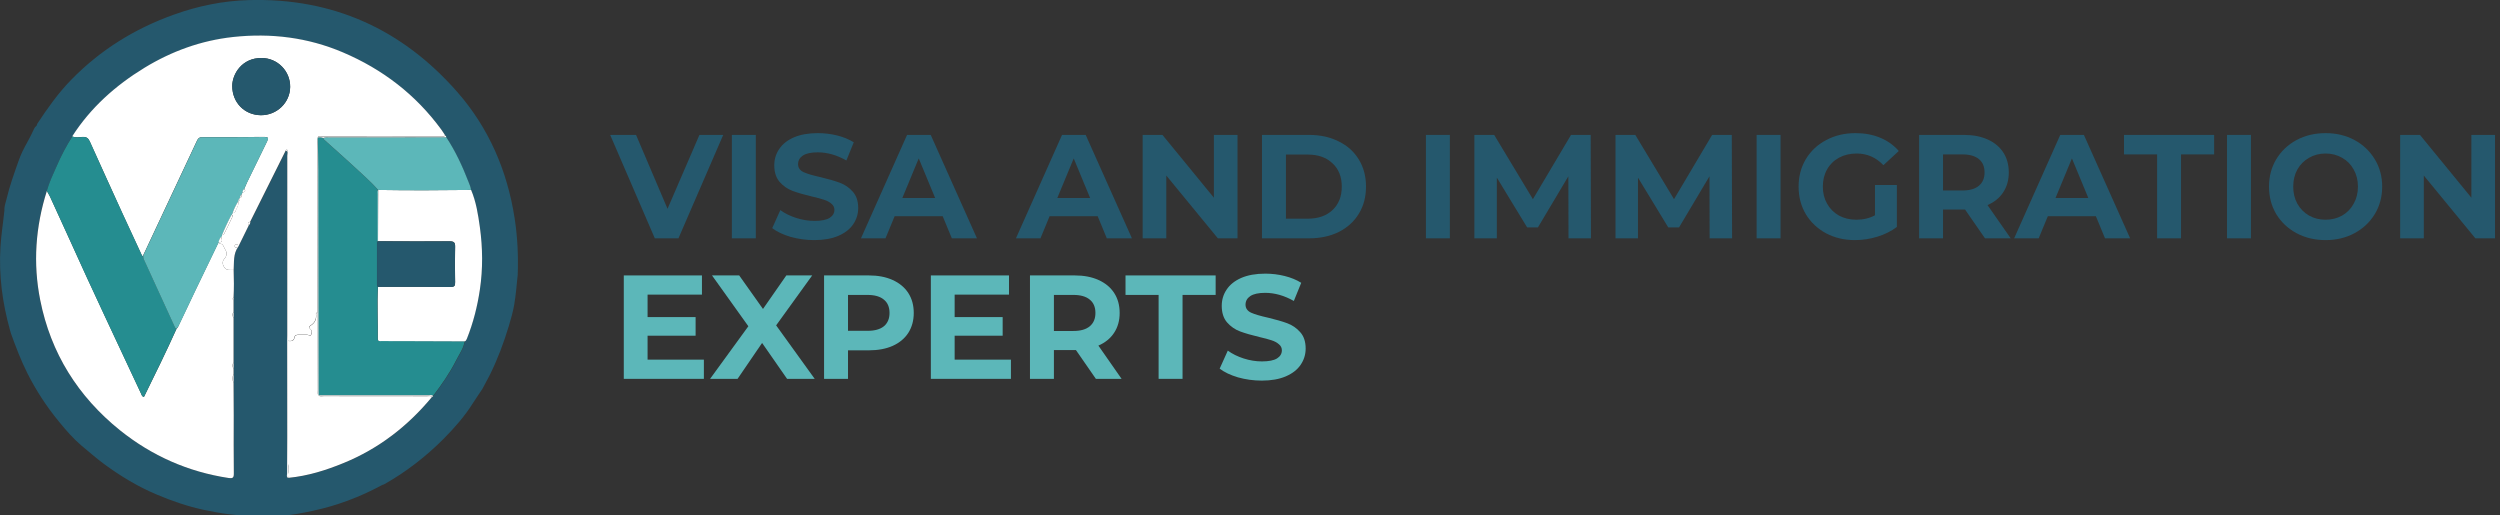 <svg width="291" height="60" viewBox="0 0 291 60" fill="none" xmlns="http://www.w3.org/2000/svg">
<rect x="0" y="0" width="291" height="60" fill="#333333" stroke="none"/>
<g clip-path="url(#clip0_561_4232)">
<path d="M60.261 31.988C60.137 33.137 60.054 34.297 59.858 35.447C59.714 36.296 59.467 37.135 59.219 37.973C58.632 39.92 57.92 41.815 57.013 43.648C56.735 44.197 56.425 44.725 56.147 45.274C55.776 45.833 55.384 46.392 55.023 46.962C54.075 48.474 52.889 49.81 51.652 51.063C49.58 53.144 47.26 54.946 44.693 56.386C44.61 56.406 44.528 56.427 44.456 56.468C41.909 57.846 39.228 58.861 36.393 59.461C35.259 59.71 34.125 59.917 32.97 60.031C31.919 60.031 30.878 60 29.826 60.031C27.723 60.072 25.671 59.772 23.63 59.327C21.784 58.923 20.011 58.312 18.269 57.576C16.073 56.655 14.052 55.433 12.145 54.035C11.227 53.362 10.371 52.595 9.485 51.87C8.515 51.042 7.68 50.079 6.876 49.095C5.443 47.355 4.216 45.481 3.196 43.462C2.443 41.96 1.845 40.397 1.278 38.822C1.237 38.688 1.206 38.553 1.165 38.429C0.278 35.25 -0.145 32.06 0.051 28.788C0.134 27.338 0.371 25.919 0.515 24.48C0.484 24.024 0.659 23.6 0.762 23.165C1.113 21.653 1.649 20.193 2.165 18.722C2.422 17.977 2.773 17.283 3.154 16.599C3.464 16.051 3.742 15.492 4 14.922C4.082 14.736 4.33 14.673 4.319 14.435C5.515 12.623 6.752 10.863 8.278 9.299C11.66 5.83 15.66 3.344 20.197 1.719C23.032 0.693 25.96 0.093 28.98 0.01C38.734 -0.259 46.806 3.396 53.219 10.697C56.889 14.88 59.044 19.861 59.9 25.391C60.24 27.576 60.343 29.772 60.261 31.988ZM33.496 55.619C33.527 55.619 33.558 55.619 33.589 55.63C35.826 55.412 37.95 54.749 40.012 53.9C44.084 52.223 47.476 49.613 50.281 46.216C50.322 46.185 50.373 46.154 50.415 46.123C51.425 44.798 52.373 43.431 53.126 41.94C53.487 41.225 53.982 40.562 54.106 39.744C54.26 39.692 54.281 39.547 54.332 39.423C55.064 37.58 55.549 35.664 55.838 33.717C56.199 31.304 56.168 28.881 55.838 26.458C55.632 24.977 55.405 23.507 54.817 22.119C54.807 21.788 54.631 21.498 54.518 21.187C53.817 19.375 53.002 17.614 51.93 15.989C51.93 15.906 51.91 15.833 51.827 15.792C51.672 15.564 51.538 15.326 51.373 15.108C48.394 11.039 44.538 8.098 39.93 6.13C35.826 4.38 31.537 3.852 27.135 4.339C23.444 4.742 20.011 5.985 16.825 7.922C13.454 9.972 10.567 12.55 8.412 15.906C7.711 16.972 7.113 18.132 6.598 19.323C6.185 20.276 5.742 21.218 5.443 22.223C4.123 26.396 3.814 30.642 4.67 34.929C5.907 41.111 9.072 46.144 13.969 50.079C17.691 53.061 21.908 54.925 26.63 55.64C27.073 55.712 27.238 55.64 27.228 55.122C27.197 52.885 27.228 50.638 27.218 48.391C27.218 47.117 27.207 45.844 27.197 44.57C27.197 44.228 27.197 43.876 27.197 43.534C27.197 43.327 27.197 43.12 27.197 42.913C27.197 42.675 27.197 42.426 27.197 42.188C27.197 40.459 27.197 38.74 27.197 37.01C27.197 36.772 27.197 36.524 27.197 36.285C27.197 35.84 27.197 35.385 27.197 34.939C27.197 34.836 27.197 34.732 27.197 34.629C27.238 33.562 27.248 32.485 27.207 31.418C27.259 30.497 27.135 29.544 27.733 28.736V28.747C28.145 27.918 28.558 27.09 28.96 26.251C29.063 26.127 29.156 26.002 29.145 25.826C30.527 23.061 31.909 20.307 33.28 17.542C33.61 17.666 33.445 17.946 33.445 18.142C33.445 30.476 33.434 42.809 33.424 55.143C33.424 55.298 33.331 55.474 33.496 55.619Z" fill="#25586D"/>
<path d="M28.95 26.25C28.538 27.079 28.125 27.907 27.723 28.746C27.702 28.601 27.733 28.404 27.486 28.445C27.362 28.466 27.269 28.59 27.331 28.715C27.434 28.932 27.589 28.756 27.723 28.735C27.135 29.543 27.259 30.496 27.197 31.418C27.073 31.418 26.96 31.418 26.836 31.418C26.506 31.438 26.249 31.376 26.063 31.045C25.867 30.693 25.867 30.423 26.125 30.113C26.403 29.781 26.486 29.45 26.197 29.015C26.012 28.725 26.001 28.332 25.527 28.363C25.496 28.363 25.465 28.249 25.434 28.197C26.032 28.228 25.805 27.855 25.744 27.555C25.744 27.524 25.744 27.493 25.774 27.472C25.795 27.431 25.826 27.389 25.847 27.348H25.836C25.919 27.327 26.043 27.327 26.063 27.275C26.383 26.644 26.692 26.022 26.981 25.38C27.032 25.277 27.177 25.101 26.97 24.976C26.981 24.945 27.001 24.914 27.012 24.883C27.032 24.842 27.063 24.8 27.084 24.759H27.073C27.187 24.759 27.331 24.8 27.372 24.655C27.506 24.252 27.836 23.91 27.713 23.433C27.991 23.392 27.898 23.185 27.919 23.019C28.197 22.988 28.115 22.771 28.125 22.605C28.135 22.574 28.146 22.532 28.166 22.501C28.187 22.47 28.208 22.429 28.228 22.398C28.486 22.356 28.661 22.263 28.424 21.984C28.538 21.735 28.641 21.476 28.754 21.228C29.527 19.633 30.3 18.038 31.084 16.454C31.28 16.06 31.228 15.936 30.764 15.936C28.362 15.957 25.96 15.967 23.558 15.957C23.228 15.957 23.073 16.071 22.939 16.35C20.919 20.679 18.877 25.007 16.846 29.336C16.764 29.502 16.66 29.667 16.66 29.864C16.568 29.812 16.516 29.73 16.465 29.636C15.712 28.021 14.959 26.405 14.217 24.78C12.959 22.015 11.701 19.25 10.454 16.485C10.279 16.081 10.062 15.915 9.609 15.936C9.217 15.957 8.794 16.05 8.402 15.874C10.557 12.519 13.444 9.95 16.815 7.89C19.991 5.953 23.424 4.711 27.125 4.307C31.527 3.83 35.816 4.348 39.92 6.098C44.538 8.066 48.384 11.007 51.364 15.076C51.528 15.294 51.663 15.532 51.817 15.76C51.663 15.926 51.467 15.853 51.281 15.853C46.672 15.853 42.054 15.853 37.445 15.864C37.291 15.864 37.095 15.781 36.992 15.998C36.992 16.06 36.981 16.112 36.981 16.174C36.971 16.381 36.95 16.588 36.95 16.796C36.95 19.571 36.961 22.336 36.961 25.111C36.961 28.86 36.95 32.619 36.94 36.367C36.858 36.398 36.765 36.44 36.775 36.533C36.847 37.113 36.662 37.558 36.146 37.879C35.961 37.993 35.919 38.138 36.136 38.314C36.332 38.47 36.291 38.749 36.208 38.936C36.115 39.163 35.909 38.956 35.754 38.956C35.414 38.956 35.074 38.946 34.734 38.956C34.538 38.956 34.311 39.019 34.28 39.215C34.198 39.723 33.868 39.712 33.496 39.671C33.496 39.464 33.486 39.257 33.486 39.05C33.486 32.039 33.496 25.028 33.496 18.017C33.496 17.841 33.517 17.665 33.466 17.51C33.424 17.355 33.321 17.417 33.259 17.52C31.878 20.285 30.496 23.04 29.125 25.805C28.857 25.867 28.826 26.022 28.95 26.25ZM30.465 6.751C28.166 6.72 27.032 8.625 27.032 10.002C27.032 11.939 28.465 13.389 30.362 13.409C32.218 13.43 33.754 11.96 33.775 10.127C33.806 8.283 32.311 6.761 30.465 6.751Z" fill="white"/>
<path d="M25.434 28.198C25.465 28.26 25.506 28.363 25.527 28.363C26.001 28.332 26.012 28.726 26.197 29.016C26.486 29.451 26.403 29.782 26.125 30.114C25.867 30.424 25.867 30.694 26.063 31.046C26.249 31.377 26.506 31.439 26.836 31.418C26.96 31.408 27.073 31.418 27.197 31.418C27.238 32.485 27.238 33.562 27.187 34.629C27.053 34.732 27.053 34.836 27.187 34.939C27.187 35.385 27.187 35.84 27.187 36.285C27.022 36.524 27.032 36.772 27.187 37.01C27.187 38.74 27.187 40.459 27.187 42.188C27.022 42.426 27.022 42.675 27.187 42.913C27.187 43.12 27.187 43.327 27.187 43.534C27.032 43.876 27.022 44.228 27.187 44.57C27.197 45.844 27.207 47.117 27.207 48.391C27.207 50.638 27.187 52.875 27.218 55.122C27.228 55.63 27.063 55.702 26.62 55.64C21.898 54.925 17.681 53.062 13.959 50.079C9.073 46.144 5.907 41.101 4.681 34.929C3.825 30.642 4.134 26.396 5.454 22.223C5.577 22.44 5.712 22.658 5.825 22.885C6.557 24.48 7.289 26.065 8.011 27.67C10.743 33.748 13.609 39.775 16.423 45.813C16.485 45.958 16.516 46.144 16.753 46.216C18.052 43.576 19.351 40.935 20.558 38.253C20.712 38.15 20.754 37.973 20.826 37.818C21.475 36.451 22.125 35.084 22.774 33.717C23.651 31.884 24.548 30.041 25.434 28.198Z" fill="white"/>
<path d="M36.991 16.186C36.991 16.124 37.002 16.072 37.002 16.01C37.218 15.948 37.424 15.979 37.62 16.051C37.61 16.155 37.672 16.207 37.733 16.269C38.816 17.242 39.919 18.205 40.991 19.199C42.012 20.152 43.074 21.043 43.992 22.099V22.089C43.816 22.213 43.889 22.399 43.889 22.565C43.878 24.398 43.878 26.231 43.878 28.074C43.878 29.7 43.878 31.326 43.878 32.952C43.878 33.096 43.837 33.262 43.981 33.376C43.899 35.385 43.992 37.404 43.971 39.413C43.971 39.755 44.177 39.693 44.373 39.693C45.693 39.693 47.012 39.693 48.332 39.703C50.25 39.714 52.167 39.724 54.085 39.724C53.961 40.542 53.466 41.205 53.105 41.919C52.353 43.411 51.404 44.778 50.394 46.103C50.25 45.906 50.044 46.01 49.868 46.01C45.6 45.999 41.332 46.01 37.063 46.01C37.063 45.782 37.053 45.565 37.053 45.337C37.043 36.804 37.043 28.271 37.022 19.748C37.043 18.568 37.012 17.377 36.991 16.186Z" fill="#258D90"/>
<path d="M20.547 38.253C19.341 40.935 18.042 43.575 16.743 46.216C16.516 46.144 16.485 45.947 16.413 45.812C13.598 39.765 10.722 33.748 8 27.669C7.279 26.075 6.547 24.48 5.815 22.885C5.711 22.657 5.567 22.44 5.443 22.222C5.732 21.218 6.175 20.276 6.598 19.323C7.114 18.132 7.712 16.983 8.423 15.885C8.815 16.061 9.227 15.968 9.629 15.947C10.083 15.926 10.289 16.092 10.475 16.496C11.712 19.271 12.97 22.036 14.238 24.791C14.98 26.416 15.743 28.021 16.485 29.647C16.526 29.741 16.578 29.823 16.681 29.875C16.702 29.979 16.702 30.082 16.743 30.175C17.949 32.806 19.145 35.436 20.351 38.056C20.382 38.149 20.413 38.263 20.547 38.253Z" fill="#258D90"/>
<path d="M54.106 39.733C52.188 39.723 50.27 39.712 48.353 39.712C47.033 39.712 45.713 39.712 44.394 39.702C44.198 39.702 43.981 39.764 43.992 39.422C44.012 37.413 43.93 35.394 44.002 33.385C46.816 33.385 49.621 33.375 52.435 33.396C52.91 33.396 52.992 33.261 52.982 32.826C52.951 31.469 52.941 30.102 52.982 28.746C52.992 28.228 52.858 28.083 52.332 28.083C49.559 28.104 46.775 28.083 44.002 28.073C44.012 26.084 44.012 24.086 44.023 22.098V22.108C47.631 22.17 51.229 22.149 54.838 22.108C55.425 23.496 55.652 24.977 55.858 26.447C56.188 28.86 56.219 31.283 55.858 33.706C55.57 35.663 55.085 37.569 54.353 39.412C54.281 39.536 54.26 39.681 54.106 39.733Z" fill="white"/>
<path d="M33.517 39.692C33.888 39.723 34.218 39.744 34.3 39.236C34.331 39.04 34.558 38.978 34.754 38.978C35.094 38.978 35.434 38.978 35.775 38.978C35.929 38.978 36.125 39.185 36.228 38.957C36.311 38.76 36.352 38.491 36.156 38.336C35.94 38.16 35.971 38.014 36.166 37.901C36.672 37.59 36.867 37.145 36.795 36.554C36.785 36.461 36.867 36.409 36.96 36.389C36.971 39.402 36.971 42.426 36.991 45.439C36.991 45.636 36.909 45.854 37.094 46.019C37.259 46.206 37.486 46.112 37.672 46.112C41.682 46.112 45.682 46.112 49.693 46.123C49.889 46.123 50.105 46.04 50.281 46.206C47.476 49.602 44.084 52.222 40.012 53.889C37.95 54.739 35.826 55.401 33.589 55.619C33.568 55.557 33.548 55.505 33.517 55.443C33.517 55.36 33.517 55.277 33.517 55.194C33.63 54.791 33.63 54.397 33.517 53.993C33.506 52.926 33.496 51.86 33.496 50.793C33.506 47.096 33.506 43.399 33.517 39.692Z" fill="white"/>
<path d="M54.827 22.109C51.218 22.15 47.62 22.171 44.012 22.109C43.094 21.053 42.022 20.162 41.012 19.209C39.939 18.215 38.836 17.252 37.754 16.279C37.692 16.227 37.62 16.165 37.64 16.061C37.888 15.937 38.145 15.999 38.403 15.989C42.919 15.979 47.435 15.979 51.95 15.979C53.023 17.604 53.837 19.365 54.538 21.177C54.641 21.477 54.806 21.767 54.827 22.109Z" fill="#5CB7B9"/>
<path d="M33.517 39.693C33.507 43.4 33.507 47.097 33.496 50.804C33.496 51.871 33.507 52.937 33.517 54.004C33.517 54.408 33.517 54.801 33.517 55.205C33.517 55.288 33.517 55.371 33.517 55.454C33.507 55.506 33.496 55.568 33.486 55.62C33.331 55.474 33.414 55.298 33.414 55.133C33.424 42.799 33.434 30.466 33.434 18.133C33.434 17.936 33.599 17.656 33.27 17.532C33.331 17.428 33.434 17.366 33.476 17.521C33.517 17.687 33.507 17.863 33.507 18.029C33.507 25.04 33.496 32.05 33.496 39.061C33.507 39.279 33.507 39.486 33.517 39.693Z" fill="white"/>
<path d="M51.94 15.978C47.425 15.978 42.909 15.988 38.393 15.988C38.136 15.988 37.878 15.937 37.63 16.061C37.424 15.978 37.218 15.957 37.012 16.019C37.115 15.802 37.311 15.885 37.465 15.885C42.074 15.885 46.693 15.885 51.301 15.874C51.476 15.874 51.683 15.947 51.837 15.781C51.92 15.823 51.94 15.895 51.94 15.978Z" fill="white"/>
<path d="M50.281 46.206C50.106 46.04 49.889 46.123 49.693 46.123C45.683 46.123 41.683 46.123 37.672 46.113C37.476 46.113 37.26 46.196 37.095 46.019C41.363 46.019 45.631 46.019 49.9 46.019C50.075 46.019 50.281 45.916 50.425 46.113C50.374 46.144 50.333 46.175 50.281 46.206Z" fill="white"/>
<path d="M27.197 44.571C27.032 44.229 27.032 43.877 27.197 43.535C27.197 43.877 27.197 44.219 27.197 44.571Z" fill="white"/>
<path d="M28.949 26.251C28.815 26.023 28.846 25.868 29.135 25.826C29.145 25.992 29.063 26.127 28.949 26.251Z" fill="white"/>
<path d="M27.197 37.01C27.042 36.772 27.042 36.523 27.197 36.285C27.197 36.523 27.197 36.761 27.197 37.01Z" fill="white"/>
<path d="M27.197 42.912C27.032 42.674 27.032 42.426 27.197 42.188C27.197 42.426 27.197 42.664 27.197 42.912Z" fill="white"/>
<path d="M27.197 34.94C27.063 34.836 27.063 34.733 27.197 34.629C27.197 34.733 27.197 34.836 27.197 34.94Z" fill="white"/>
<path d="M33.496 55.619C33.506 55.567 33.517 55.505 33.527 55.453C33.548 55.515 33.568 55.567 33.599 55.629C33.558 55.619 33.527 55.619 33.496 55.619Z" fill="white"/>
<path d="M20.547 38.253C20.413 38.253 20.382 38.15 20.341 38.056C19.135 35.426 17.929 32.796 16.733 30.176C16.692 30.083 16.692 29.979 16.671 29.875C16.671 29.679 16.774 29.513 16.857 29.347C18.887 25.019 20.919 20.69 22.95 16.361C23.084 16.072 23.249 15.958 23.568 15.968C25.97 15.978 28.373 15.968 30.775 15.947C31.249 15.947 31.29 16.072 31.094 16.465C30.311 18.049 29.538 19.644 28.764 21.239C28.641 21.488 28.538 21.736 28.434 21.995C28.321 22.109 28.249 22.243 28.238 22.409C28.218 22.44 28.197 22.482 28.177 22.513C28.166 22.544 28.156 22.585 28.136 22.616C28.012 22.73 27.95 22.865 27.929 23.03C27.805 23.144 27.754 23.289 27.723 23.445C27.476 23.869 27.238 24.304 27.084 24.77H27.094C27.073 24.812 27.043 24.853 27.022 24.895C27.012 24.925 26.991 24.957 26.981 24.988C26.548 25.754 26.177 26.551 25.857 27.369H25.867C25.847 27.411 25.816 27.452 25.795 27.494C25.774 27.514 25.764 27.546 25.764 27.576C25.61 27.763 25.506 27.98 25.455 28.219C24.568 30.062 23.671 31.905 22.785 33.748C22.125 35.115 21.486 36.482 20.836 37.849C20.743 37.974 20.702 38.16 20.547 38.253Z" fill="#5CB7B9"/>
<path d="M30.465 6.752C32.311 6.763 33.795 8.285 33.775 10.128C33.754 11.951 32.218 13.421 30.362 13.411C28.465 13.39 27.032 11.941 27.032 10.004C27.043 8.627 28.166 6.721 30.465 6.752Z" fill="#25586D"/>
<path d="M37.084 46.019C36.899 45.854 36.981 45.626 36.981 45.439C36.971 42.426 36.961 39.402 36.95 36.389C36.961 32.64 36.971 28.881 36.971 25.132C36.971 22.357 36.961 19.592 36.961 16.817C36.961 16.61 36.981 16.402 36.991 16.195C37.012 17.386 37.043 18.567 37.043 19.758C37.053 28.291 37.064 36.824 37.074 45.346C37.074 45.564 37.084 45.791 37.084 46.019Z" fill="white"/>
<path d="M25.836 27.37C26.166 26.552 26.537 25.755 26.96 24.988C27.166 25.113 27.022 25.289 26.97 25.392C26.681 26.034 26.372 26.666 26.052 27.287C26.042 27.339 25.918 27.339 25.836 27.37Z" fill="white"/>
<path d="M27.073 24.781C27.228 24.315 27.455 23.88 27.712 23.455C27.846 23.931 27.517 24.284 27.372 24.677C27.331 24.822 27.187 24.781 27.073 24.781Z" fill="white"/>
<path d="M25.434 28.199C25.485 27.96 25.588 27.753 25.743 27.557C25.805 27.857 26.032 28.23 25.434 28.199Z" fill="white"/>
<path d="M27.723 28.736C27.589 28.757 27.434 28.933 27.331 28.715C27.269 28.591 27.362 28.467 27.486 28.446C27.733 28.394 27.702 28.591 27.723 28.736Z" fill="white"/>
<path d="M28.218 22.408C28.228 22.243 28.3 22.108 28.414 21.994C28.651 22.274 28.486 22.357 28.218 22.408Z" fill="white"/>
<path d="M27.712 23.445C27.743 23.29 27.794 23.145 27.918 23.031C27.908 23.197 27.99 23.404 27.712 23.445Z" fill="white"/>
<path d="M27.919 23.029C27.94 22.864 28.001 22.729 28.125 22.615C28.105 22.781 28.197 22.998 27.919 23.029Z" fill="white"/>
<path d="M28.166 22.502C28.187 22.471 28.207 22.43 28.228 22.398C28.207 22.44 28.187 22.471 28.166 22.502Z" fill="white"/>
<path d="M27.012 24.894C27.032 24.852 27.063 24.811 27.084 24.77C27.053 24.811 27.032 24.852 27.012 24.894Z" fill="white"/>
<path d="M43.991 28.084C46.765 28.094 49.548 28.115 52.322 28.094C52.847 28.094 52.992 28.239 52.971 28.757C52.94 30.114 52.94 31.481 52.971 32.837C52.982 33.272 52.899 33.417 52.425 33.407C49.61 33.376 46.806 33.396 43.991 33.396C43.847 33.282 43.888 33.117 43.888 32.972C43.888 31.346 43.888 29.72 43.888 28.094L43.94 28.105L43.991 28.084Z" fill="#25586D"/>
<path d="M43.991 28.083L43.94 28.093L43.888 28.083C43.888 26.25 43.888 24.417 43.898 22.574C43.898 22.408 43.826 22.222 44.002 22.098C44.002 24.096 44.002 26.084 43.991 28.083Z" fill="#5CB7B9"/>
<path d="M33.517 55.205C33.517 54.801 33.517 54.408 33.517 54.004C33.63 54.408 33.63 54.812 33.517 55.205Z" fill="white"/>
</g>
<path d="M290.42 15.703V27.742H288.133L282.131 20.433V27.742H279.379V15.703H281.684L287.669 23.013V15.703H290.42Z" fill="#25586D"/>
<path d="M270.698 27.948C269.449 27.948 268.319 27.678 267.31 27.14C266.313 26.601 265.527 25.861 264.954 24.921C264.392 23.969 264.111 22.903 264.111 21.722C264.111 20.541 264.392 19.48 264.954 18.54C265.527 17.589 266.313 16.843 267.31 16.304C268.319 15.765 269.449 15.496 270.698 15.496C271.948 15.496 273.072 15.765 274.069 16.304C275.067 16.843 275.852 17.589 276.426 18.54C276.999 19.48 277.286 20.541 277.286 21.722C277.286 22.903 276.999 23.969 276.426 24.921C275.852 25.861 275.067 26.601 274.069 27.14C273.072 27.678 271.948 27.948 270.698 27.948ZM270.698 25.575C271.409 25.575 272.051 25.414 272.625 25.093C273.198 24.76 273.645 24.302 273.966 23.717C274.299 23.132 274.465 22.467 274.465 21.722C274.465 20.977 274.299 20.312 273.966 19.727C273.645 19.142 273.198 18.689 272.625 18.368C272.051 18.036 271.409 17.869 270.698 17.869C269.988 17.869 269.345 18.036 268.772 18.368C268.199 18.689 267.746 19.142 267.413 19.727C267.092 20.312 266.932 20.977 266.932 21.722C266.932 22.467 267.092 23.132 267.413 23.717C267.746 24.302 268.199 24.76 268.772 25.093C269.345 25.414 269.988 25.575 270.698 25.575Z" fill="#25586D"/>
<path d="M259.225 15.703H262.011V27.742H259.225V15.703Z" fill="#25586D"/>
<path d="M251.087 17.973H247.234V15.703H257.726V17.973H253.873V27.742H251.087V17.973Z" fill="#25586D"/>
<path d="M243.958 25.162H238.369L237.302 27.742H234.447L239.813 15.703H242.565L247.948 27.742H245.024L243.958 25.162ZM243.081 23.047L241.172 18.438L239.263 23.047H243.081Z" fill="#25586D"/>
<path d="M231.053 27.742L228.732 24.389H228.594H226.169V27.742H223.383V15.703H228.594C229.66 15.703 230.583 15.881 231.363 16.236C232.154 16.592 232.762 17.096 233.186 17.75C233.61 18.403 233.822 19.177 233.822 20.072C233.822 20.966 233.605 21.74 233.169 22.393C232.745 23.035 232.137 23.529 231.346 23.872L234.046 27.742H231.053ZM231.002 20.072C231.002 19.395 230.784 18.879 230.348 18.524C229.913 18.157 229.276 17.973 228.439 17.973H226.169V22.17H228.439C229.276 22.17 229.913 21.986 230.348 21.619C230.784 21.253 231.002 20.737 231.002 20.072Z" fill="#25586D"/>
<path d="M218.249 21.533H220.795V26.417C220.141 26.91 219.384 27.289 218.524 27.552C217.664 27.816 216.799 27.948 215.927 27.948C214.678 27.948 213.554 27.684 212.556 27.157C211.559 26.618 210.773 25.878 210.2 24.938C209.638 23.986 209.357 22.915 209.357 21.722C209.357 20.53 209.638 19.463 210.2 18.523C210.773 17.571 211.565 16.832 212.574 16.304C213.583 15.765 214.718 15.496 215.979 15.496C217.034 15.496 217.991 15.674 218.851 16.029C219.711 16.385 220.433 16.901 221.018 17.577L219.229 19.228C218.37 18.322 217.332 17.869 216.117 17.869C215.348 17.869 214.666 18.03 214.07 18.351C213.474 18.672 213.009 19.125 212.677 19.71C212.344 20.294 212.178 20.965 212.178 21.722C212.178 22.467 212.344 23.132 212.677 23.717C213.009 24.302 213.468 24.76 214.053 25.093C214.649 25.414 215.325 25.575 216.082 25.575C216.885 25.575 217.607 25.402 218.249 25.059V21.533Z" fill="#25586D"/>
<path d="M204.471 15.703H207.257V27.742H204.471V15.703Z" fill="#25586D"/>
<path d="M199 27.742L198.983 20.519L195.44 26.47H194.185L190.659 20.674V27.742H188.045V15.703H190.35L194.856 23.185L199.293 15.703H201.58L201.615 27.742H199Z" fill="#25586D"/>
<path d="M182.574 27.742L182.557 20.519L179.014 26.47H177.758L174.232 20.674V27.742H171.618V15.703H173.923L178.429 23.185L182.866 15.703H185.154L185.188 27.742H182.574Z" fill="#25586D"/>
<path d="M165.976 15.703H168.762V27.742H165.976V15.703Z" fill="#25586D"/>
<path d="M146.896 15.703H152.365C153.672 15.703 154.824 15.955 155.822 16.46C156.831 16.953 157.61 17.652 158.161 18.558C158.722 19.464 159.003 20.519 159.003 21.723C159.003 22.927 158.722 23.981 158.161 24.887C157.61 25.793 156.831 26.498 155.822 27.003C154.824 27.496 153.672 27.742 152.365 27.742H146.896V15.703ZM152.227 25.455C153.431 25.455 154.388 25.122 155.099 24.457C155.822 23.781 156.183 22.869 156.183 21.723C156.183 20.576 155.822 19.67 155.099 19.005C154.388 18.329 153.431 17.991 152.227 17.991H149.682V25.455H152.227Z" fill="#25586D"/>
<path d="M144.047 15.703V27.742H141.76L135.758 20.433V27.742H133.006V15.703H135.31L141.296 23.013V15.703H144.047Z" fill="#25586D"/>
<path d="M127.767 25.162H122.177L121.111 27.742H118.256L123.622 15.703H126.374L131.757 27.742H128.833L127.767 25.162ZM126.89 23.047L124.981 18.438L123.071 23.047H126.89Z" fill="#25586D"/>
<path d="M109.728 25.162H104.138L103.072 27.742H100.217L105.583 15.703H108.335L113.718 27.742H110.794L109.728 25.162ZM108.851 23.047L106.941 18.438L105.032 23.047H108.851Z" fill="#25586D"/>
<path d="M94.787 27.948C93.836 27.948 92.913 27.822 92.018 27.57C91.135 27.306 90.425 26.968 89.886 26.555L90.832 24.457C91.348 24.835 91.961 25.139 92.672 25.368C93.383 25.598 94.094 25.712 94.805 25.712C95.596 25.712 96.18 25.598 96.559 25.368C96.937 25.127 97.126 24.812 97.126 24.422C97.126 24.136 97.012 23.901 96.782 23.717C96.565 23.522 96.278 23.367 95.922 23.253C95.579 23.138 95.108 23.012 94.512 22.874C93.595 22.657 92.844 22.439 92.259 22.221C91.674 22.003 91.17 21.653 90.746 21.172C90.333 20.69 90.126 20.048 90.126 19.245C90.126 18.546 90.316 17.915 90.694 17.354C91.073 16.78 91.64 16.327 92.397 15.995C93.165 15.662 94.099 15.496 95.2 15.496C95.968 15.496 96.719 15.588 97.453 15.771C98.187 15.955 98.829 16.218 99.379 16.562L98.519 18.678C97.407 18.047 96.295 17.732 95.183 17.732C94.403 17.732 93.824 17.858 93.446 18.11C93.079 18.363 92.895 18.695 92.895 19.108C92.895 19.521 93.108 19.83 93.532 20.037C93.968 20.232 94.627 20.426 95.51 20.621C96.427 20.839 97.178 21.057 97.763 21.275C98.347 21.493 98.846 21.837 99.259 22.307C99.683 22.777 99.895 23.413 99.895 24.216C99.895 24.904 99.701 25.534 99.311 26.108C98.932 26.669 98.359 27.117 97.591 27.449C96.823 27.782 95.888 27.948 94.787 27.948Z" fill="#25586D"/>
<path d="M85.189 15.703H87.975V27.742H85.189V15.703Z" fill="#25586D"/>
<path d="M84.183 15.703L78.972 27.742H76.22L71.026 15.703H74.036L77.7 24.302L81.414 15.703H84.183Z" fill="#25586D"/>
<path d="M146.871 44.303C145.92 44.303 144.997 44.177 144.102 43.925C143.219 43.661 142.509 43.323 141.97 42.91L142.916 40.812C143.432 41.19 144.045 41.494 144.756 41.724C145.467 41.953 146.178 42.068 146.889 42.068C147.68 42.068 148.264 41.953 148.643 41.724C149.021 41.483 149.21 41.167 149.21 40.778C149.21 40.491 149.096 40.256 148.866 40.072C148.649 39.878 148.362 39.723 148.006 39.608C147.662 39.493 147.192 39.367 146.596 39.23C145.679 39.012 144.928 38.794 144.343 38.576C143.758 38.358 143.254 38.009 142.83 37.527C142.417 37.046 142.211 36.404 142.211 35.601C142.211 34.901 142.4 34.271 142.778 33.709C143.156 33.136 143.724 32.683 144.481 32.35C145.249 32.018 146.183 31.852 147.284 31.852C148.052 31.852 148.803 31.943 149.537 32.127C150.271 32.31 150.913 32.574 151.463 32.918L150.603 35.033C149.491 34.403 148.379 34.087 147.267 34.087C146.487 34.087 145.908 34.214 145.53 34.466C145.163 34.718 144.979 35.05 144.979 35.463C144.979 35.876 145.192 36.186 145.616 36.392C146.052 36.587 146.711 36.782 147.594 36.977C148.511 37.195 149.262 37.413 149.847 37.63C150.431 37.848 150.93 38.192 151.343 38.662C151.767 39.132 151.979 39.769 151.979 40.571C151.979 41.259 151.784 41.89 151.395 42.463C151.016 43.025 150.443 43.472 149.675 43.805C148.907 44.137 147.972 44.303 146.871 44.303Z" fill="#5CB7B9"/>
<path d="M134.862 34.329H131.01V32.059H141.501V34.329H137.648V44.098H134.862V34.329Z" fill="#5CB7B9"/>
<path d="M127.559 44.098L125.237 40.744H125.1H122.675V44.098H119.889V32.059H125.1C126.166 32.059 127.089 32.236 127.869 32.592C128.66 32.947 129.268 33.452 129.692 34.105C130.116 34.759 130.328 35.533 130.328 36.427C130.328 37.321 130.11 38.095 129.675 38.749C129.25 39.391 128.643 39.884 127.852 40.228L130.552 44.098H127.559ZM127.508 36.427C127.508 35.751 127.29 35.235 126.854 34.879C126.418 34.512 125.782 34.329 124.945 34.329H122.675V38.525H124.945C125.782 38.525 126.418 38.342 126.854 37.975C127.29 37.608 127.508 37.092 127.508 36.427Z" fill="#5CB7B9"/>
<path d="M117.672 41.862V44.098H108.351V32.059H117.449V34.294H111.12V36.909H116.709V39.076H111.12V41.862H117.672Z" fill="#5CB7B9"/>
<path d="M101.133 32.059C102.199 32.059 103.122 32.236 103.902 32.592C104.693 32.947 105.301 33.452 105.725 34.105C106.149 34.759 106.361 35.533 106.361 36.427C106.361 37.31 106.149 38.084 105.725 38.749C105.301 39.402 104.693 39.907 103.902 40.262C103.122 40.606 102.199 40.778 101.133 40.778H98.708V44.098H95.922V32.059H101.133ZM100.978 38.508C101.815 38.508 102.452 38.33 102.887 37.975C103.323 37.608 103.541 37.092 103.541 36.427C103.541 35.751 103.323 35.235 102.887 34.879C102.452 34.512 101.815 34.329 100.978 34.329H98.708V38.508H100.978Z" fill="#5CB7B9"/>
<path d="M91.615 44.098L88.708 39.918L85.853 44.098H82.654L87.109 37.975L82.878 32.059H86.042L88.811 35.963L91.529 32.059H94.539L90.342 37.872L94.831 44.098H91.615Z" fill="#5CB7B9"/>
<path d="M81.931 41.862V44.098H72.609V32.059H81.707V34.294H75.378V36.909H80.968V39.076H75.378V41.862H81.931Z" fill="#5CB7B9"/>
<defs>
<clipPath id="clip0_561_4232">
<rect width="60.282" height="60" fill="white"/>
</clipPath>
</defs>
</svg>
